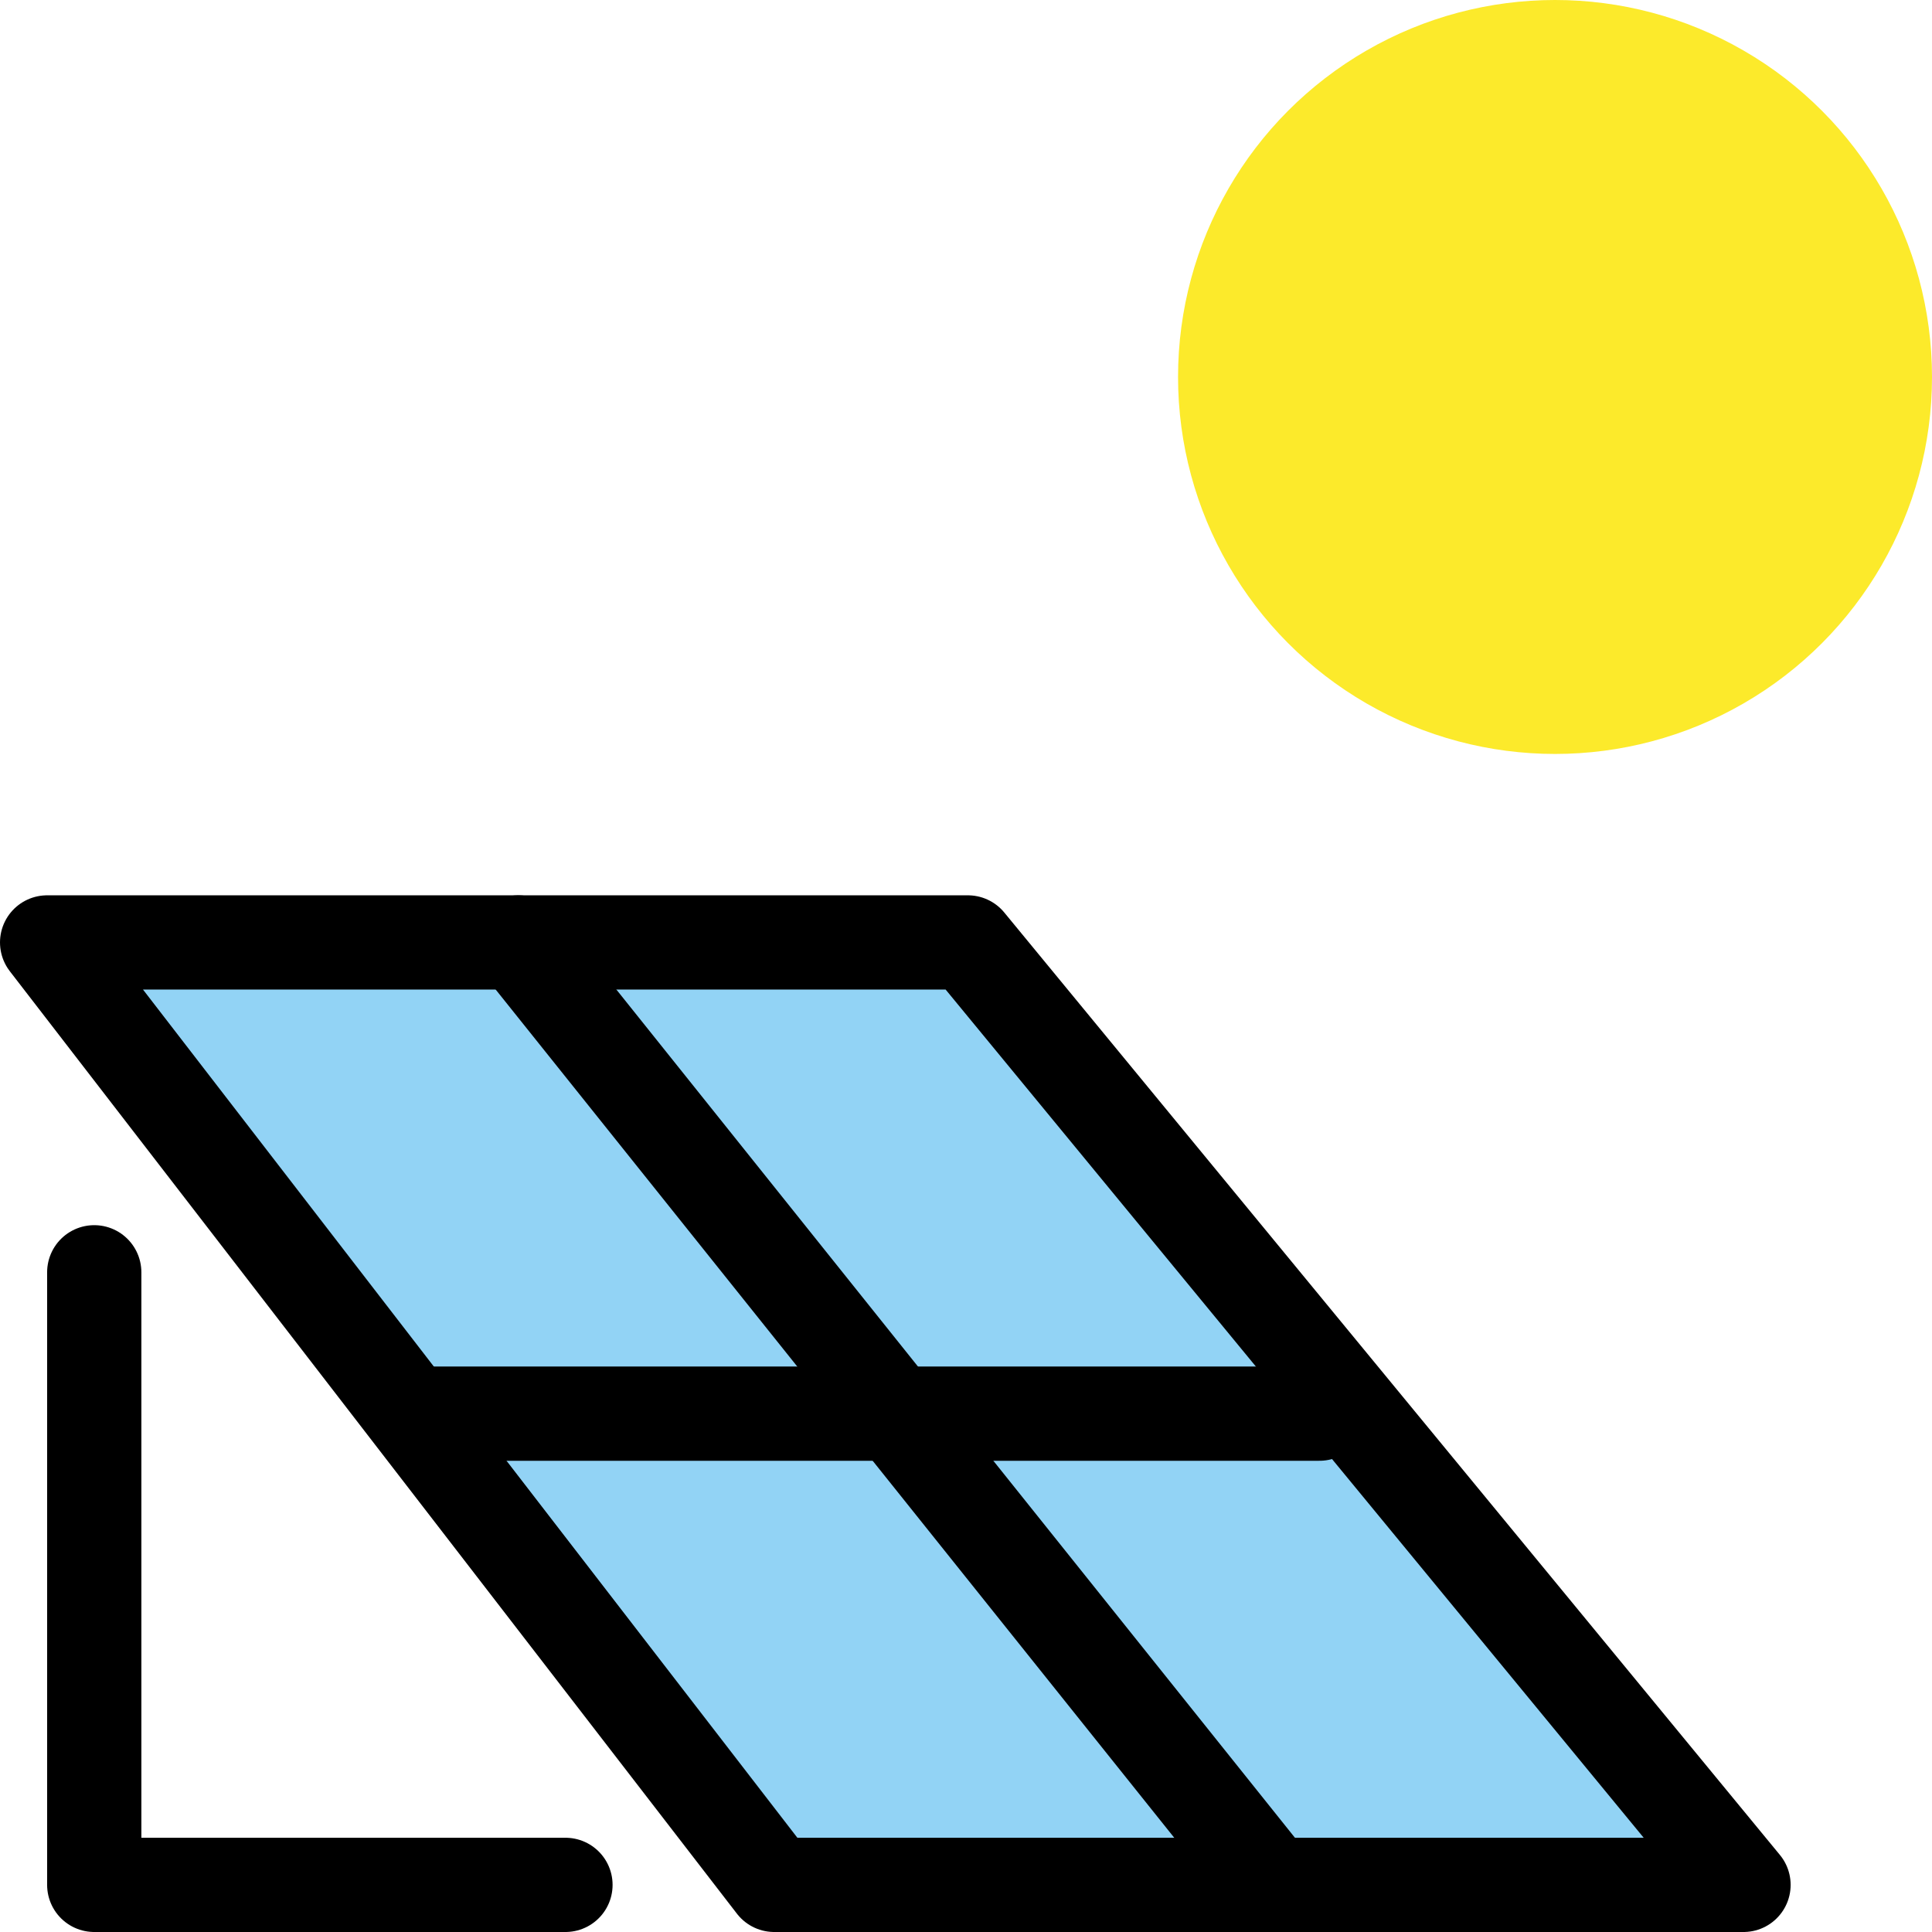<svg xmlns="http://www.w3.org/2000/svg" viewBox="0 0 41 41"><defs><style>.cls-1{fill:#92d3f5;}.cls-2{fill:#fcea2b;}.cls-3{fill:none;stroke:#000;stroke-linecap:round;stroke-linejoin:round;stroke-width:2px;}</style></defs><g id="Layer_2" data-name="Layer 2"><g id="emoji"><polygon class="cls-1" points="1 20 20 20 36 40 16 40 1 20"/><circle class="cls-2" cx="33" cy="8" r="8"/><polygon class="cls-3" points="1 20 20.54 20 37 40 16.43 40 1 20"/><polyline class="cls-3" points="2 27 2 40 12 40"/><line class="cls-3" x1="9" y1="30" x2="28" y2="30"/><line class="cls-3" x1="11" y1="20" x2="27" y2="40"/></g></g></svg>